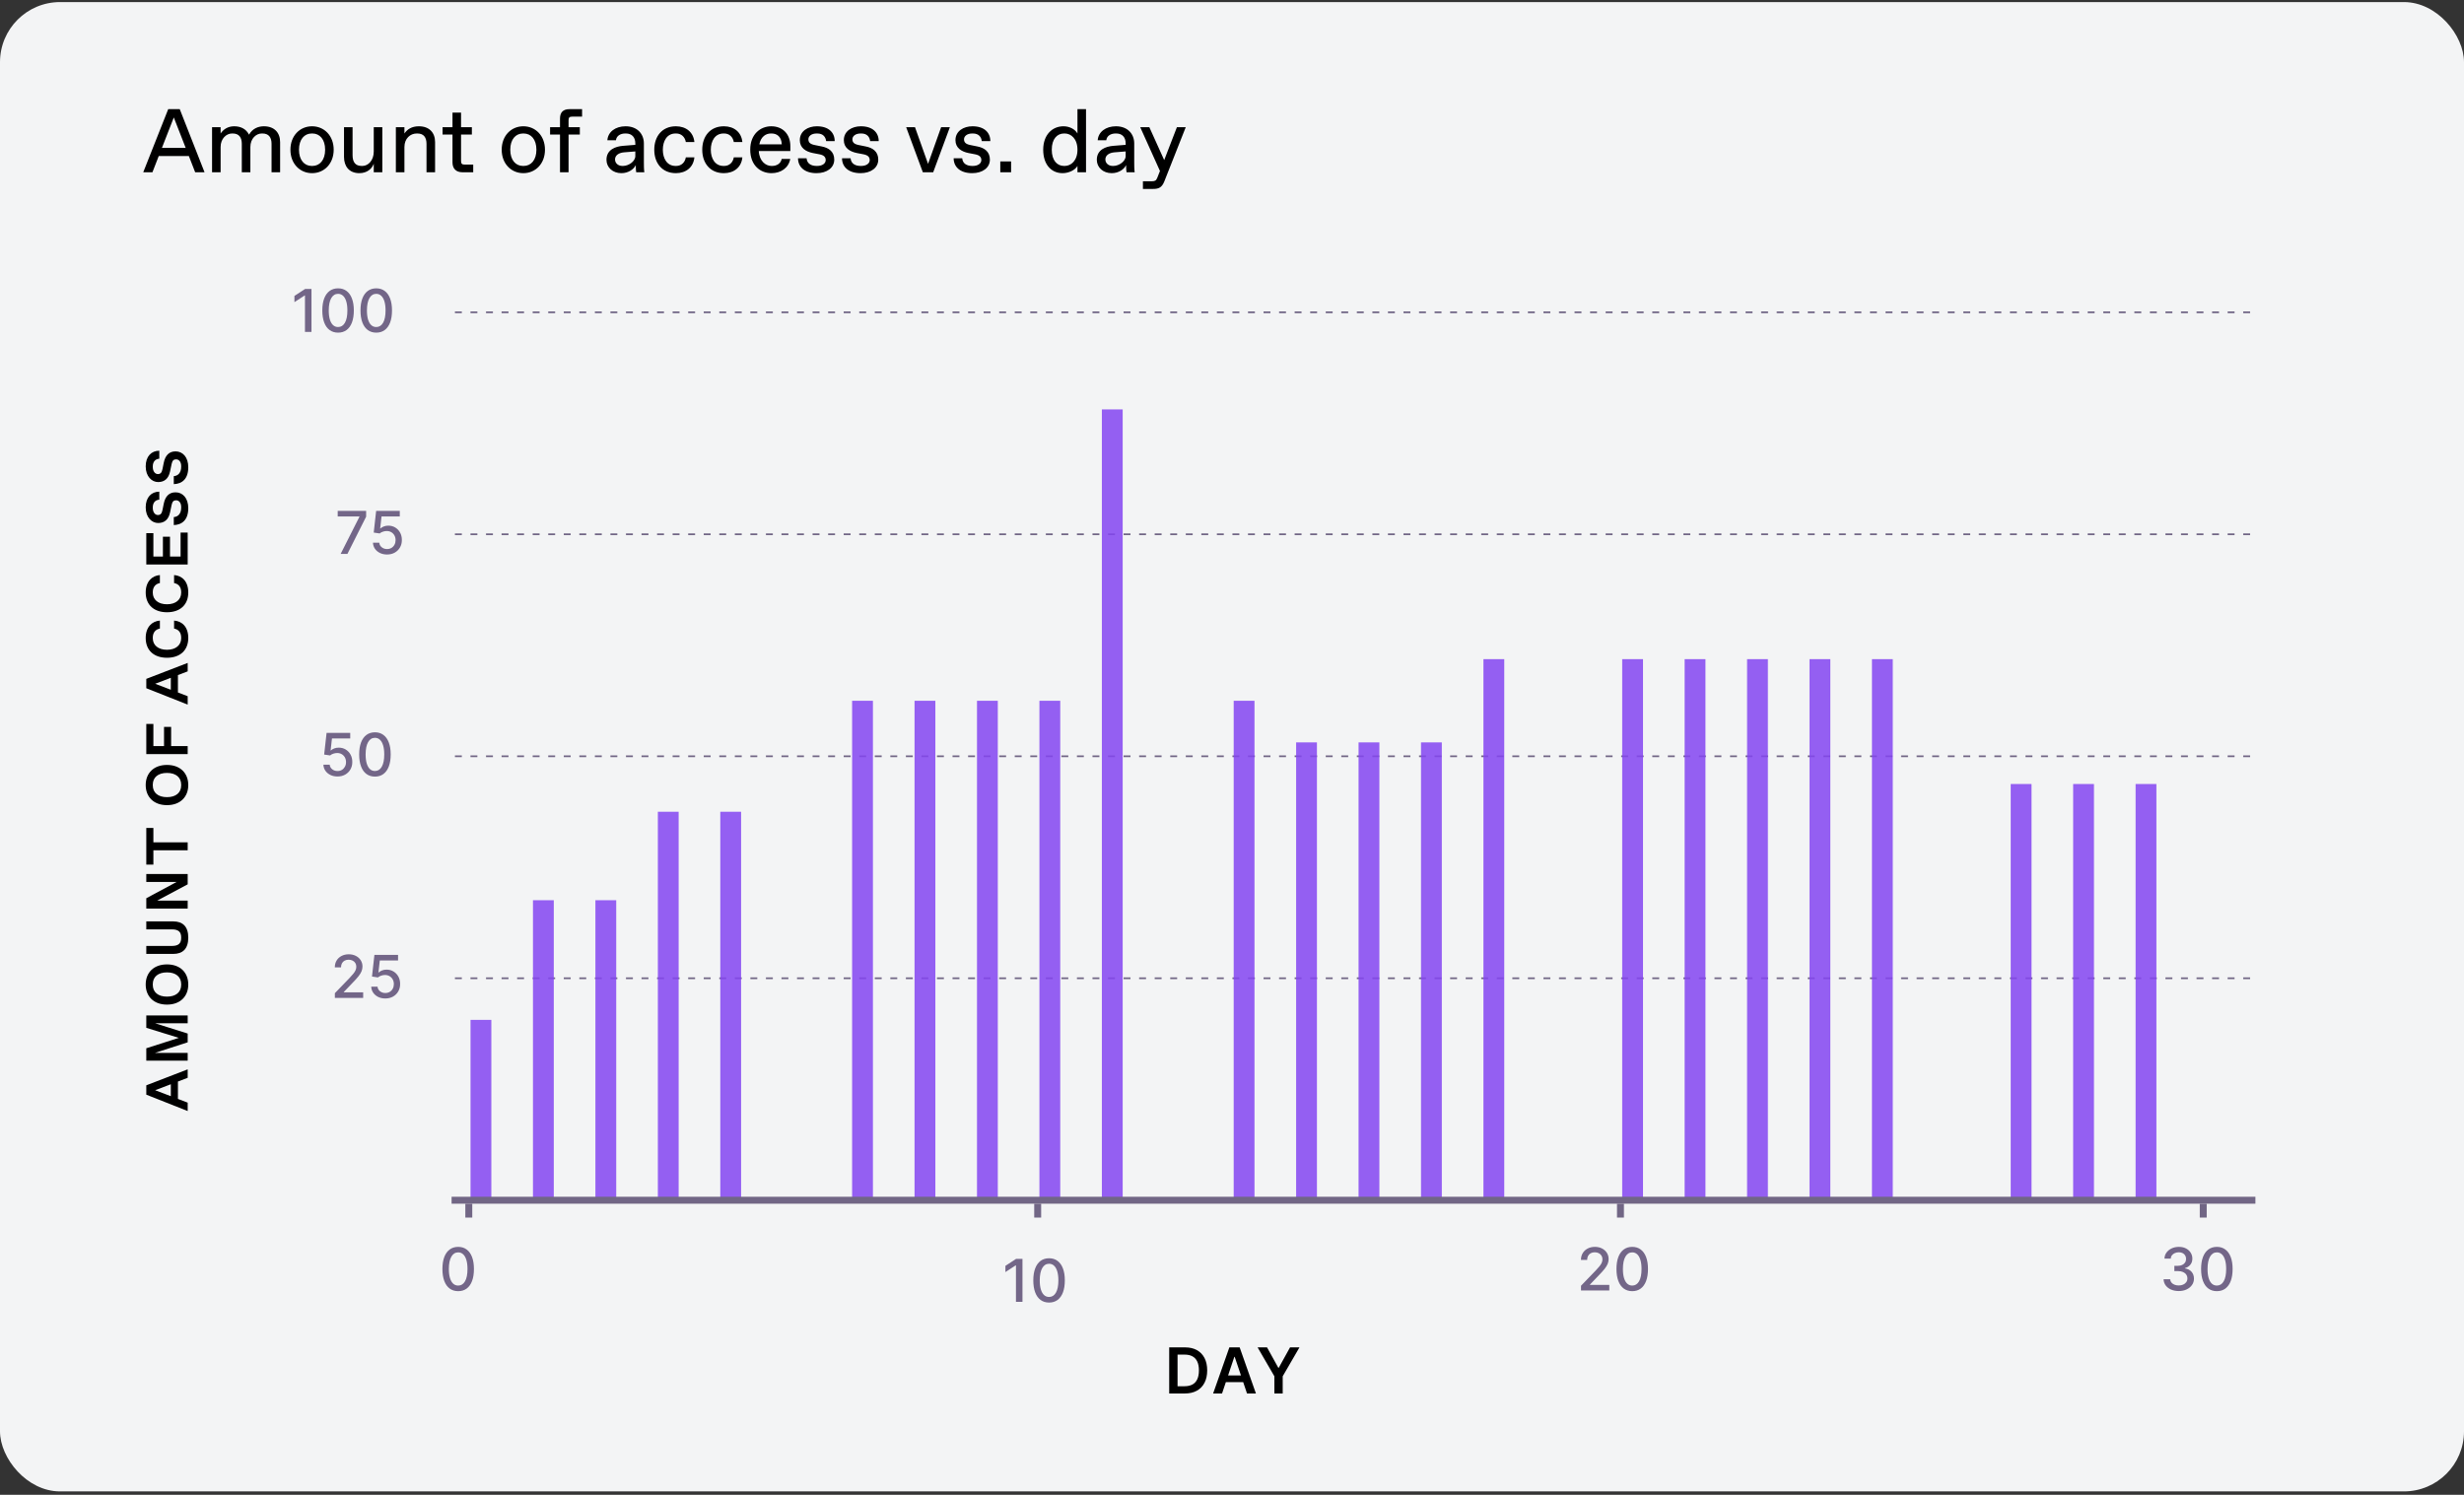 <svg width="328" height="199" viewBox="0 0 328 199" fill="none" xmlns="http://www.w3.org/2000/svg">
<rect x="0" y="0" width="328" height="199" fill="#333333" stroke="none"/>
<rect y="0.276" width="328" height="198.277" rx="8" fill="#F3F4F5"/>
<path d="M27.228 22.932H25.98L25.14 20.772H21.132L20.292 22.932H19.068L22.392 14.532H23.928L27.228 22.932ZM23.136 15.636L21.552 19.692H24.72L23.136 15.636ZM29.368 22.932H28.228V16.932H29.368V17.772C29.728 17.232 30.328 16.812 31.168 16.812C32.032 16.812 32.752 17.148 33.148 17.928C33.616 17.1 34.396 16.812 35.128 16.812C36.508 16.812 37.288 17.652 37.288 18.912V22.932H36.148V19.152C36.148 18.312 35.788 17.772 34.936 17.772H34.84C34.108 17.772 33.328 18.432 33.328 19.572V22.932H32.188V19.152C32.188 18.312 31.828 17.772 30.976 17.772H30.88C30.148 17.772 29.368 18.432 29.368 19.572V22.932ZM41.54 23.052C39.92 23.052 38.66 21.792 38.66 19.932C38.66 18.072 39.92 16.812 41.54 16.812C43.16 16.812 44.42 18.072 44.42 19.932C44.42 21.792 43.16 23.052 41.54 23.052ZM41.492 22.092H41.588C42.56 22.092 43.28 21.312 43.28 19.932C43.28 18.552 42.56 17.772 41.588 17.772H41.492C40.52 17.772 39.8 18.552 39.8 19.932C39.8 21.312 40.52 22.092 41.492 22.092ZM47.833 23.052C46.489 23.052 45.793 22.152 45.793 20.892V16.932H46.933V20.652C46.933 21.612 47.329 22.092 48.145 22.092H48.241C49.009 22.092 49.753 21.372 49.753 20.172V16.932H50.893V22.932H49.753V21.792C49.525 22.452 48.877 23.052 47.833 23.052ZM53.836 22.932H52.696V16.932H53.836V17.772C54.196 17.232 54.796 16.812 55.756 16.812C57.136 16.812 57.916 17.652 57.916 18.912V22.932H56.776V19.152C56.776 18.312 56.416 17.772 55.564 17.772H55.468C54.616 17.772 53.836 18.432 53.836 19.572V22.932ZM62.994 22.932H61.554C60.714 22.932 60.234 22.452 60.234 21.612V17.916H58.914V16.932H60.234V14.988H61.374V16.932H62.814V17.916H61.374V21.432C61.374 21.792 61.494 21.912 61.854 21.912H62.994V22.932ZM69.665 23.052C68.045 23.052 66.785 21.792 66.785 19.932C66.785 18.072 68.045 16.812 69.665 16.812C71.285 16.812 72.545 18.072 72.545 19.932C72.545 21.792 71.285 23.052 69.665 23.052ZM69.617 22.092H69.713C70.685 22.092 71.405 21.312 71.405 19.932C71.405 18.552 70.685 17.772 69.713 17.772H69.617C68.645 17.772 67.925 18.552 67.925 19.932C67.925 21.312 68.645 22.092 69.617 22.092ZM75.685 22.932H74.545V17.916H73.225V16.932H74.545V15.792C74.545 14.952 74.965 14.532 75.805 14.532H77.485V15.528H76.165C75.805 15.528 75.685 15.648 75.685 16.008V16.932H77.185V17.916H75.685V22.932ZM82.711 23.052C81.571 23.052 80.731 22.296 80.731 21.276C80.731 19.908 81.943 19.5 82.915 19.416L84.571 19.284V19.092C84.571 18.252 84.091 17.772 83.323 17.772H83.227C82.603 17.772 82.063 18.072 81.991 18.672H80.851C80.923 17.568 81.919 16.812 83.275 16.812C84.871 16.812 85.711 17.868 85.711 19.092V21.612C85.711 21.972 85.711 22.512 85.771 22.932H84.691C84.631 22.632 84.631 22.032 84.631 21.972C84.391 22.512 83.671 23.052 82.711 23.052ZM82.843 22.092H82.939C83.671 22.092 84.571 21.492 84.571 20.772V20.16L83.071 20.28C82.375 20.34 81.871 20.676 81.871 21.228C81.871 21.72 82.279 22.092 82.843 22.092ZM89.974 23.052C88.126 23.052 87.094 21.696 87.094 19.932C87.094 18.168 88.126 16.812 89.974 16.812C91.342 16.812 92.314 17.616 92.434 18.912H91.294C91.186 18.252 90.706 17.772 90.022 17.772H89.926C88.774 17.772 88.234 18.792 88.234 19.932C88.234 21.072 88.774 22.092 89.926 22.092H90.022C90.706 22.092 91.186 21.612 91.294 20.952H92.434C92.314 22.248 91.342 23.052 89.974 23.052ZM96.361 23.052C94.513 23.052 93.481 21.696 93.481 19.932C93.481 18.168 94.513 16.812 96.361 16.812C97.729 16.812 98.701 17.616 98.821 18.912H97.681C97.573 18.252 97.093 17.772 96.409 17.772H96.313C95.161 17.772 94.621 18.792 94.621 19.932C94.621 21.072 95.161 22.092 96.313 22.092H96.409C97.093 22.092 97.573 21.612 97.681 20.952H98.821C98.701 22.248 97.729 23.052 96.361 23.052ZM102.7 23.052C101.212 23.052 99.868 22.02 99.868 19.92C99.868 17.844 101.248 16.812 102.664 16.812C104.224 16.812 105.208 17.892 105.208 19.452V20.112H101.008C101.08 21.48 101.956 22.092 102.688 22.092H102.784C103.372 22.092 103.936 21.792 104.056 21.156H105.196C104.98 22.368 103.936 23.052 102.7 23.052ZM101.08 19.212H104.068C104.02 18.168 103.396 17.772 102.712 17.772H102.616C101.992 17.772 101.296 18.144 101.08 19.212ZM108.689 23.052C107.093 23.052 106.229 22.212 106.229 21.072H107.369C107.429 21.792 107.993 22.092 108.701 22.092H108.797C109.421 22.092 109.913 21.792 109.913 21.312C109.913 20.928 109.697 20.664 109.097 20.544L108.221 20.376C107.249 20.184 106.469 19.68 106.469 18.66C106.469 17.46 107.537 16.812 108.737 16.812C110.309 16.812 111.113 17.652 111.113 18.792H109.973C109.913 18.252 109.577 17.772 108.797 17.772H108.701C108.029 17.772 107.609 18.12 107.609 18.54C107.609 18.96 107.849 19.188 108.449 19.308L109.397 19.5C110.309 19.68 111.053 20.172 111.053 21.252C111.053 22.332 110.081 23.052 108.689 23.052ZM114.548 23.052C112.952 23.052 112.088 22.212 112.088 21.072H113.228C113.288 21.792 113.852 22.092 114.56 22.092H114.656C115.28 22.092 115.772 21.792 115.772 21.312C115.772 20.928 115.556 20.664 114.956 20.544L114.08 20.376C113.108 20.184 112.328 19.68 112.328 18.66C112.328 17.46 113.396 16.812 114.596 16.812C116.168 16.812 116.972 17.652 116.972 18.792H115.832C115.772 18.252 115.436 17.772 114.656 17.772H114.56C113.888 17.772 113.468 18.12 113.468 18.54C113.468 18.96 113.708 19.188 114.308 19.308L115.256 19.5C116.168 19.68 116.912 20.172 116.912 21.252C116.912 22.332 115.94 23.052 114.548 23.052ZM123.541 21.816L125.281 16.932H126.445L124.225 22.932H122.845L120.625 16.932H121.801L123.541 21.816ZM129.407 23.052C127.811 23.052 126.947 22.212 126.947 21.072H128.087C128.147 21.792 128.711 22.092 129.419 22.092H129.515C130.139 22.092 130.631 21.792 130.631 21.312C130.631 20.928 130.415 20.664 129.815 20.544L128.939 20.376C127.967 20.184 127.187 19.68 127.187 18.66C127.187 17.46 128.255 16.812 129.455 16.812C131.027 16.812 131.831 17.652 131.831 18.792H130.691C130.631 18.252 130.295 17.772 129.515 17.772H129.419C128.747 17.772 128.327 18.12 128.327 18.54C128.327 18.96 128.567 19.188 129.167 19.308L130.115 19.5C131.027 19.68 131.771 20.172 131.771 21.252C131.771 22.332 130.799 23.052 129.407 23.052ZM134.595 22.932H133.155V21.492H134.595V22.932ZM141.448 23.052C139.948 23.052 138.868 21.912 138.868 19.932C138.868 17.952 140.068 16.812 141.568 16.812C142.408 16.812 143.128 17.232 143.428 17.772V14.532H144.568V22.932H143.428V22.092C143.128 22.632 142.288 23.052 141.448 23.052ZM141.64 22.092H141.736C142.588 22.092 143.428 21.372 143.428 19.932C143.428 18.492 142.588 17.772 141.736 17.772H141.64C140.728 17.772 140.008 18.492 140.008 19.932C140.008 21.372 140.728 22.092 141.64 22.092ZM147.984 23.052C146.844 23.052 146.004 22.296 146.004 21.276C146.004 19.908 147.216 19.5 148.188 19.416L149.844 19.284V19.092C149.844 18.252 149.364 17.772 148.596 17.772H148.5C147.876 17.772 147.336 18.072 147.264 18.672H146.124C146.196 17.568 147.192 16.812 148.548 16.812C150.144 16.812 150.984 17.868 150.984 19.092V21.612C150.984 21.972 150.984 22.512 151.044 22.932H149.964C149.904 22.632 149.904 22.032 149.904 21.972C149.664 22.512 148.944 23.052 147.984 23.052ZM148.116 22.092H148.212C148.944 22.092 149.844 21.492 149.844 20.772V20.16L148.344 20.28C147.648 20.34 147.144 20.676 147.144 21.228C147.144 21.72 147.552 22.092 148.116 22.092ZM154.975 21.312L156.667 16.932H157.843L154.975 24.192C154.651 24.972 154.231 25.152 153.511 25.152H152.143V24.132H153.331C153.727 24.132 153.907 24.048 154.051 23.676L154.411 22.764L151.783 16.932H152.995L154.975 21.312Z" fill="black"/>
<path d="M60.558 71.129H300.676" stroke="#716685" stroke-width="0.231" stroke-dasharray="0.92 1.15"/>
<path d="M60.558 100.682H300.676" stroke="#716685" stroke-width="0.231" stroke-dasharray="0.92 1.15"/>
<path d="M60.558 130.235H300.676" stroke="#716685" stroke-width="0.231" stroke-dasharray="0.92 1.15"/>
<path d="M60.558 41.576H300.676" stroke="#716685" stroke-width="0.231" stroke-dasharray="0.92 1.15"/>
<path d="M41.463 38.464V44.19H40.596V39.331H40.562L39.193 40.225V39.398L40.621 38.464H41.463ZM45.005 44.285C44.563 44.283 44.185 44.166 43.872 43.935C43.559 43.704 43.32 43.368 43.154 42.926C42.988 42.484 42.905 41.952 42.905 41.33C42.905 40.709 42.988 40.179 43.154 39.739C43.322 39.299 43.562 38.964 43.875 38.733C44.19 38.502 44.567 38.386 45.005 38.386C45.443 38.386 45.818 38.503 46.131 38.736C46.444 38.967 46.684 39.302 46.849 39.742C47.017 40.18 47.101 40.709 47.101 41.33C47.101 41.954 47.018 42.487 46.852 42.929C46.687 43.368 46.447 43.705 46.134 43.938C45.821 44.169 45.444 44.285 45.005 44.285ZM45.005 43.538C45.392 43.538 45.695 43.349 45.913 42.971C46.133 42.592 46.243 42.045 46.243 41.33C46.243 40.855 46.193 40.453 46.092 40.125C45.993 39.795 45.851 39.545 45.664 39.376C45.48 39.204 45.26 39.118 45.005 39.118C44.619 39.118 44.316 39.309 44.096 39.689C43.876 40.069 43.765 40.616 43.763 41.33C43.763 41.807 43.813 42.21 43.911 42.54C44.012 42.868 44.155 43.117 44.339 43.286C44.524 43.454 44.745 43.538 45.005 43.538ZM50.086 44.285C49.644 44.283 49.267 44.166 48.954 43.935C48.641 43.704 48.401 43.368 48.235 42.926C48.069 42.484 47.987 41.952 47.987 41.33C47.987 40.709 48.069 40.179 48.235 39.739C48.403 39.299 48.644 38.964 48.957 38.733C49.272 38.502 49.648 38.386 50.086 38.386C50.524 38.386 50.899 38.503 51.212 38.736C51.526 38.967 51.765 39.302 51.931 39.742C52.099 40.18 52.183 40.709 52.183 41.33C52.183 41.954 52.1 42.487 51.934 42.929C51.768 43.368 51.528 43.705 51.215 43.938C50.902 44.169 50.526 44.285 50.086 44.285ZM50.086 43.538C50.474 43.538 50.776 43.349 50.995 42.971C51.214 42.592 51.324 42.045 51.324 41.33C51.324 40.855 51.274 40.453 51.173 40.125C51.075 39.795 50.932 39.545 50.746 39.376C50.561 39.204 50.341 39.118 50.086 39.118C49.7 39.118 49.397 39.309 49.177 39.689C48.958 40.069 48.847 40.616 48.845 41.33C48.845 41.807 48.894 42.21 48.993 42.54C49.094 42.868 49.236 43.117 49.421 43.286C49.605 43.454 49.827 43.538 50.086 43.538Z" fill="#736688"/>
<path d="M45.346 73.742L47.845 68.8V68.758H44.954V68.017H48.739V68.783L46.248 73.742H45.346ZM51.524 73.821C51.174 73.821 50.859 73.754 50.579 73.619C50.302 73.483 50.08 73.297 49.914 73.06C49.748 72.824 49.66 72.553 49.648 72.25H50.487C50.508 72.496 50.617 72.698 50.814 72.856C51.012 73.015 51.248 73.094 51.524 73.094C51.744 73.094 51.939 73.044 52.108 72.943C52.28 72.84 52.414 72.7 52.511 72.521C52.61 72.342 52.659 72.138 52.659 71.909C52.659 71.676 52.609 71.468 52.508 71.285C52.408 71.103 52.269 70.959 52.092 70.855C51.916 70.75 51.715 70.697 51.488 70.695C51.315 70.695 51.14 70.725 50.965 70.785C50.79 70.844 50.648 70.923 50.54 71.02L49.749 70.902L50.071 68.017H53.218V68.758H50.789L50.607 70.36H50.641C50.753 70.252 50.901 70.162 51.085 70.089C51.272 70.016 51.471 69.98 51.684 69.98C52.032 69.98 52.342 70.063 52.614 70.228C52.888 70.394 53.104 70.621 53.26 70.908C53.419 71.193 53.497 71.521 53.495 71.892C53.497 72.263 53.413 72.594 53.243 72.884C53.076 73.175 52.843 73.404 52.544 73.572C52.248 73.738 51.908 73.821 51.524 73.821Z" fill="#736688"/>
<path d="M44.927 103.374C44.576 103.374 44.261 103.307 43.982 103.172C43.704 103.036 43.482 102.85 43.316 102.613C43.151 102.377 43.062 102.106 43.051 101.803H43.889C43.91 102.049 44.019 102.251 44.217 102.409C44.414 102.568 44.651 102.647 44.927 102.647C45.147 102.647 45.341 102.597 45.511 102.496C45.682 102.393 45.816 102.253 45.913 102.074C46.012 101.895 46.062 101.691 46.062 101.462C46.062 101.229 46.011 101.021 45.911 100.838C45.81 100.656 45.671 100.512 45.494 100.408C45.319 100.303 45.118 100.25 44.89 100.248C44.717 100.248 44.543 100.278 44.368 100.338C44.192 100.397 44.051 100.476 43.943 100.573L43.151 100.455L43.473 97.57H46.621V98.311H44.191L44.01 99.913H44.043C44.155 99.805 44.303 99.714 44.488 99.642C44.674 99.569 44.873 99.533 45.086 99.533C45.434 99.533 45.745 99.616 46.017 99.781C46.291 99.947 46.506 100.174 46.663 100.461C46.821 100.746 46.899 101.074 46.897 101.445C46.899 101.816 46.815 102.146 46.646 102.437C46.478 102.728 46.245 102.957 45.947 103.125C45.651 103.291 45.311 103.374 44.927 103.374ZM49.912 103.39C49.47 103.389 49.093 103.272 48.779 103.041C48.466 102.81 48.227 102.474 48.061 102.032C47.895 101.59 47.812 101.058 47.812 100.436C47.812 99.815 47.895 99.285 48.061 98.845C48.229 98.405 48.469 98.07 48.782 97.839C49.097 97.608 49.474 97.492 49.912 97.492C50.35 97.492 50.725 97.609 51.038 97.841C51.351 98.073 51.591 98.408 51.757 98.848C51.924 99.286 52.008 99.815 52.008 100.436C52.008 101.06 51.925 101.593 51.759 102.035C51.594 102.474 51.354 102.811 51.041 103.044C50.728 103.275 50.352 103.39 49.912 103.39ZM49.912 102.644C50.299 102.644 50.602 102.455 50.82 102.077C51.04 101.698 51.15 101.151 51.15 100.436C51.15 99.96 51.1 99.559 50.999 99.231C50.9 98.901 50.758 98.651 50.571 98.482C50.387 98.31 50.167 98.225 49.912 98.225C49.526 98.225 49.223 98.415 49.003 98.795C48.783 99.175 48.672 99.722 48.67 100.436C48.67 100.913 48.72 101.316 48.819 101.646C48.919 101.974 49.062 102.223 49.246 102.392C49.431 102.56 49.653 102.644 49.912 102.644Z" fill="#736688"/>
<path d="M44.576 132.849V132.222L46.514 130.215C46.72 129.997 46.891 129.806 47.025 129.642C47.161 129.476 47.263 129.319 47.33 129.17C47.397 129.021 47.43 128.862 47.43 128.695C47.43 128.504 47.386 128.34 47.296 128.203C47.207 128.063 47.085 127.956 46.93 127.881C46.775 127.805 46.601 127.766 46.407 127.766C46.202 127.766 46.023 127.808 45.871 127.892C45.718 127.976 45.6 128.094 45.518 128.247C45.436 128.4 45.395 128.579 45.395 128.784H44.571C44.571 128.436 44.651 128.131 44.811 127.87C44.971 127.609 45.191 127.407 45.471 127.263C45.75 127.118 46.068 127.045 46.424 127.045C46.784 127.045 47.101 127.117 47.374 127.261C47.65 127.402 47.866 127.596 48.02 127.842C48.175 128.086 48.252 128.362 48.252 128.669C48.252 128.882 48.212 129.09 48.132 129.293C48.054 129.496 47.917 129.722 47.721 129.972C47.526 130.22 47.253 130.521 46.905 130.875L45.767 132.066V132.108H48.344V132.849H44.576ZM51.294 132.927C50.943 132.927 50.628 132.86 50.349 132.726C50.071 132.59 49.849 132.403 49.684 132.167C49.518 131.93 49.429 131.66 49.418 131.356H50.257C50.277 131.602 50.386 131.804 50.584 131.962C50.781 132.121 51.018 132.2 51.294 132.2C51.514 132.2 51.708 132.15 51.878 132.049C52.049 131.947 52.184 131.806 52.281 131.627C52.379 131.448 52.429 131.244 52.429 131.015C52.429 130.782 52.378 130.574 52.278 130.391C52.177 130.209 52.038 130.065 51.861 129.961C51.686 129.857 51.485 129.803 51.257 129.802C51.084 129.802 50.91 129.831 50.735 129.891C50.559 129.951 50.418 130.029 50.31 130.126L49.519 130.008L49.84 127.124H52.988V127.864H50.559L50.377 129.466H50.41C50.522 129.358 50.67 129.268 50.855 129.195C51.041 129.122 51.241 129.086 51.453 129.086C51.802 129.086 52.112 129.169 52.384 129.335C52.658 129.501 52.873 129.727 53.03 130.014C53.188 130.299 53.266 130.627 53.264 130.998C53.266 131.369 53.182 131.7 53.013 131.99C52.845 132.281 52.612 132.51 52.314 132.678C52.018 132.844 51.678 132.927 51.294 132.927Z" fill="#736688"/>
<path d="M60.993 171.895C60.551 171.893 60.173 171.776 59.86 171.545C59.547 171.314 59.308 170.978 59.142 170.536C58.976 170.094 58.893 169.562 58.893 168.94C58.893 168.319 58.976 167.789 59.142 167.349C59.31 166.909 59.55 166.574 59.863 166.343C60.178 166.112 60.555 165.996 60.993 165.996C61.431 165.996 61.806 166.113 62.119 166.346C62.432 166.577 62.672 166.912 62.838 167.352C63.005 167.79 63.089 168.319 63.089 168.94C63.089 169.564 63.006 170.097 62.84 170.539C62.675 170.979 62.435 171.315 62.122 171.548C61.809 171.779 61.432 171.895 60.993 171.895ZM60.993 171.148C61.38 171.148 61.683 170.959 61.901 170.581C62.121 170.202 62.231 169.655 62.231 168.94C62.231 168.465 62.181 168.063 62.08 167.735C61.981 167.405 61.839 167.155 61.652 166.986C61.468 166.814 61.248 166.729 60.993 166.729C60.607 166.729 60.304 166.919 60.084 167.299C59.864 167.679 59.753 168.226 59.751 168.94C59.751 169.417 59.801 169.82 59.9 170.15C60 170.478 60.143 170.727 60.327 170.897C60.512 171.064 60.733 171.148 60.993 171.148Z" fill="#736688"/>
<path d="M136.108 167.591V173.316H135.241V168.457H135.207L133.838 169.352V168.525L135.266 167.591H136.108ZM139.649 173.411C139.208 173.409 138.83 173.293 138.517 173.062C138.204 172.83 137.965 172.494 137.799 172.052C137.633 171.611 137.55 171.079 137.55 170.456C137.55 169.836 137.633 169.305 137.799 168.866C137.967 168.426 138.207 168.09 138.52 167.859C138.835 167.628 139.211 167.513 139.649 167.513C140.087 167.513 140.463 167.629 140.776 167.862C141.089 168.093 141.329 168.429 141.494 168.868C141.662 169.306 141.746 169.836 141.746 170.456C141.746 171.08 141.663 171.613 141.497 172.055C141.331 172.495 141.092 172.831 140.779 173.064C140.466 173.295 140.089 173.411 139.649 173.411ZM139.649 172.665C140.037 172.665 140.34 172.475 140.558 172.097C140.778 171.719 140.888 171.172 140.888 170.456C140.888 169.981 140.837 169.579 140.737 169.251C140.638 168.921 140.495 168.672 140.309 168.502C140.125 168.331 139.905 168.245 139.649 168.245C139.264 168.245 138.961 168.435 138.741 168.815C138.521 169.195 138.41 169.742 138.408 170.456C138.408 170.933 138.458 171.337 138.556 171.667C138.657 171.995 138.8 172.243 138.984 172.413C139.169 172.581 139.39 172.665 139.649 172.665Z" fill="#736688"/>
<path d="M210.458 171.8V171.173L212.395 169.166C212.602 168.948 212.773 168.757 212.907 168.593C213.043 168.427 213.144 168.27 213.211 168.121C213.279 167.972 213.312 167.813 213.312 167.646C213.312 167.455 213.267 167.291 213.178 167.154C213.088 167.014 212.966 166.907 212.812 166.832C212.657 166.756 212.483 166.717 212.289 166.717C212.084 166.717 211.905 166.759 211.752 166.843C211.599 166.927 211.482 167.045 211.4 167.198C211.318 167.351 211.277 167.53 211.277 167.735H210.452C210.452 167.386 210.532 167.082 210.693 166.821C210.853 166.56 211.073 166.358 211.352 166.214C211.632 166.069 211.95 165.996 212.306 165.996C212.665 165.996 212.982 166.068 213.256 166.211C213.532 166.353 213.747 166.547 213.902 166.793C214.057 167.037 214.134 167.313 214.134 167.62C214.134 167.833 214.094 168.041 214.014 168.244C213.935 168.447 213.798 168.673 213.603 168.923C213.407 169.171 213.135 169.472 212.787 169.826L211.649 171.017V171.059H214.226V171.8H210.458ZM217.279 171.895C216.837 171.893 216.46 171.776 216.147 171.545C215.834 171.314 215.594 170.978 215.428 170.536C215.262 170.094 215.179 169.562 215.179 168.94C215.179 168.319 215.262 167.789 215.428 167.349C215.596 166.909 215.836 166.574 216.149 166.343C216.464 166.112 216.841 165.996 217.279 165.996C217.717 165.996 218.092 166.113 218.405 166.346C218.718 166.577 218.958 166.912 219.124 167.352C219.292 167.79 219.375 168.319 219.375 168.94C219.375 169.564 219.292 170.097 219.127 170.539C218.961 170.979 218.721 171.315 218.408 171.548C218.095 171.779 217.719 171.895 217.279 171.895ZM217.279 171.148C217.666 171.148 217.969 170.959 218.187 170.581C218.407 170.202 218.517 169.655 218.517 168.94C218.517 168.465 218.467 168.063 218.366 167.735C218.267 167.405 218.125 167.155 217.939 166.986C217.754 166.814 217.534 166.729 217.279 166.729C216.893 166.729 216.59 166.919 216.37 167.299C216.15 167.679 216.04 168.226 216.038 168.94C216.038 169.417 216.087 169.82 216.186 170.15C216.286 170.478 216.429 170.727 216.614 170.897C216.798 171.064 217.02 171.148 217.279 171.148Z" fill="#736688"/>
<path d="M290.029 171.878C289.645 171.878 289.302 171.812 289 171.679C288.7 171.547 288.462 171.363 288.287 171.129C288.114 170.892 288.021 170.618 288.008 170.307H288.885C288.897 170.476 288.953 170.624 289.056 170.748C289.16 170.871 289.296 170.967 289.464 171.034C289.632 171.101 289.818 171.134 290.023 171.134C290.249 171.134 290.448 171.095 290.621 171.017C290.797 170.939 290.934 170.83 291.032 170.69C291.131 170.548 291.18 170.385 291.18 170.201C291.18 170.009 291.131 169.84 291.032 169.695C290.935 169.547 290.793 169.432 290.605 169.348C290.418 169.264 290.193 169.222 289.928 169.222H289.444V168.518H289.928C290.141 168.518 290.327 168.479 290.487 168.403C290.649 168.327 290.776 168.22 290.867 168.084C290.959 167.946 291.004 167.785 291.004 167.601C291.004 167.424 290.964 167.27 290.884 167.14C290.806 167.007 290.694 166.904 290.549 166.829C290.405 166.755 290.236 166.717 290.04 166.717C289.854 166.717 289.679 166.752 289.517 166.821C289.357 166.888 289.226 166.985 289.126 167.112C289.025 167.236 288.971 167.386 288.964 167.562H288.128C288.137 167.252 288.228 166.98 288.402 166.745C288.577 166.511 288.808 166.327 289.095 166.195C289.382 166.062 289.701 165.996 290.051 165.996C290.418 165.996 290.735 166.068 291.002 166.211C291.27 166.353 291.477 166.542 291.622 166.779C291.769 167.016 291.842 167.275 291.84 167.556C291.842 167.877 291.753 168.149 291.572 168.372C291.393 168.596 291.154 168.746 290.856 168.822V168.867C291.236 168.925 291.531 169.076 291.74 169.32C291.95 169.564 292.054 169.867 292.053 170.229C292.054 170.543 291.967 170.826 291.79 171.076C291.615 171.325 291.375 171.522 291.071 171.665C290.768 171.807 290.42 171.878 290.029 171.878ZM295.102 171.895C294.661 171.893 294.283 171.776 293.97 171.545C293.657 171.314 293.418 170.978 293.252 170.536C293.086 170.094 293.003 169.562 293.003 168.94C293.003 168.319 293.086 167.789 293.252 167.349C293.42 166.909 293.66 166.574 293.973 166.343C294.288 166.112 294.665 165.996 295.102 165.996C295.54 165.996 295.916 166.113 296.229 166.346C296.542 166.577 296.782 166.912 296.947 167.352C297.115 167.79 297.199 168.319 297.199 168.94C297.199 169.564 297.116 170.097 296.95 170.539C296.784 170.979 296.545 171.315 296.232 171.548C295.919 171.779 295.542 171.895 295.102 171.895ZM295.102 171.148C295.49 171.148 295.793 170.959 296.011 170.581C296.231 170.202 296.341 169.655 296.341 168.94C296.341 168.465 296.291 168.063 296.19 167.735C296.091 167.405 295.949 167.155 295.762 166.986C295.578 166.814 295.358 166.729 295.102 166.729C294.717 166.729 294.414 166.919 294.194 167.299C293.974 167.679 293.863 168.226 293.861 168.94C293.861 169.417 293.911 169.82 294.009 170.15C294.11 170.478 294.253 170.727 294.437 170.897C294.622 171.064 294.843 171.148 295.102 171.148Z" fill="#736688"/>
<path d="M62.405 160.25V162.097" stroke="#716685" stroke-width="0.924"/>
<path d="M138.134 160.25V162.097" stroke="#716685" stroke-width="0.924"/>
<path d="M215.711 160.25V162.097" stroke="#716685" stroke-width="0.924"/>
<path d="M293.288 160.25V162.097" stroke="#716685" stroke-width="0.924"/>
<path opacity="0.85" fill-rule="evenodd" clip-rule="evenodd" d="M146.677 159.557V54.506H149.448V159.557H146.677ZM197.471 159.557V87.753H200.242V159.557H197.471ZM138.365 93.294V159.558H141.136V93.294H138.365ZM87.571 108.07V159.557H90.341V108.07H87.571ZM79.259 159.557V119.846H82.03V159.557H79.259ZM130.054 93.294V159.558H132.824V93.294H130.054ZM70.947 159.557V119.846H73.718V159.557H70.947ZM121.742 93.294V159.558H124.512V93.294H121.742ZM62.635 159.557V135.776H65.406V159.557H62.635ZM113.43 93.294V159.558H116.201V93.294H113.43ZM164.225 159.558V93.294H166.995V159.558H164.225ZM172.536 98.835V159.557H175.307V98.835H172.536ZM180.848 159.558V98.835H183.619V159.558H180.848ZM189.16 98.835V159.557H191.93V98.835H189.16ZM215.942 87.753V159.557H218.713V87.753H215.942ZM224.254 159.557V87.753H227.025V159.557H224.254ZM232.566 87.753V159.557H235.336V87.753H232.566ZM240.878 159.557V87.753H243.648V159.557H240.878ZM249.189 87.753V159.557H251.96V87.753H249.189ZM267.66 159.557V104.376H270.431V159.557H267.66ZM275.972 104.376V159.557H278.742V104.376H275.972ZM284.284 159.557V104.376H287.054V159.557H284.284ZM95.883 108.07V159.557H98.654V108.07H95.883Z" fill="#8446F1"/>
<path d="M60.115 159.788H300.234" stroke="#716685" stroke-width="0.924"/>
<path d="M24.984 142.363L24.984 143.489L23.685 143.985L23.685 146.299L24.984 146.795L24.984 147.913L19.474 145.733L19.474 144.489L24.984 142.363ZM20.654 145.142L22.74 145.937L22.74 144.347L20.654 145.142ZM23.803 138.171L19.474 136.833L19.474 135.188L24.984 135.188L24.984 136.227L20.639 136.227L24.984 137.597L24.984 138.762L20.631 140.171L24.984 140.171L24.984 141.21L19.474 141.21L19.474 139.557L23.803 138.171ZM25.063 131.068C25.063 132.642 24 133.744 22.229 133.744C20.457 133.744 19.395 132.642 19.395 131.068C19.395 129.493 20.457 128.391 22.229 128.391C24 128.391 25.063 129.493 25.063 131.068ZM24.118 131.107L24.118 131.028C24.118 130.044 23.41 129.454 22.229 129.454C21.048 129.454 20.339 130.044 20.339 131.028L20.339 131.107C20.339 132.091 21.048 132.682 22.229 132.682C23.41 132.682 24.118 132.091 24.118 131.107ZM25.063 124.831C25.063 126.327 24.315 126.996 23.055 126.996L19.474 126.996L19.474 125.933L22.898 125.933C23.764 125.933 24.118 125.579 24.118 124.87L24.118 124.792C24.118 124.083 23.764 123.729 22.898 123.729L19.474 123.729L19.474 122.666L23.055 122.666C24.315 122.666 25.063 123.335 25.063 124.831ZM23.512 117.417L19.474 117.417L19.474 116.354L24.984 116.354L24.984 117.732L20.93 119.897L24.984 119.897L24.984 120.959L19.474 120.959L19.474 119.582L23.512 117.417ZM24.984 112.137L24.984 113.2L20.418 113.2L20.418 115.105L19.474 115.105L19.474 110.224L20.418 110.224L20.418 112.137L24.984 112.137ZM25.063 104.513C25.063 106.087 24 107.189 22.229 107.189C20.457 107.189 19.395 106.087 19.395 104.513C19.395 102.938 20.457 101.836 22.229 101.836C24 101.836 25.063 102.938 25.063 104.513ZM24.118 104.552L24.118 104.473C24.118 103.489 23.41 102.899 22.229 102.899C21.048 102.899 20.339 103.489 20.339 104.473L20.339 104.552C20.339 105.536 21.048 106.126 22.229 106.126C23.41 106.126 24.118 105.536 24.118 104.552ZM24.984 99.331L24.984 100.393L19.474 100.393L19.474 96.379L20.418 96.379L20.418 99.331L21.835 99.331L21.835 96.772L22.78 96.772L22.78 99.331L24.984 99.331ZM24.984 88.254L24.984 89.379L23.685 89.875L23.685 92.19L24.984 92.686L24.984 93.803L19.474 91.623L19.474 90.379L24.984 88.254ZM20.654 91.032L22.74 91.828L22.74 90.237L20.654 91.032ZM25.063 84.931C25.063 86.624 23.921 87.568 22.229 87.568C20.536 87.568 19.395 86.624 19.395 84.931C19.395 83.475 20.245 82.695 21.284 82.617L21.284 83.68C20.686 83.798 20.339 84.223 20.339 84.892L20.339 84.971C20.339 85.876 21.048 86.506 22.229 86.506C23.41 86.506 24.118 85.876 24.118 84.971L24.118 84.892C24.118 84.223 23.787 83.798 23.173 83.68L23.173 82.617C24.252 82.695 25.063 83.475 25.063 84.931ZM25.063 78.873C25.063 80.565 23.921 81.51 22.229 81.51C20.536 81.51 19.395 80.565 19.395 78.873C19.395 77.417 20.245 76.637 21.284 76.558L21.284 77.621C20.686 77.739 20.339 78.164 20.339 78.834L20.339 78.912C20.339 79.817 21.048 80.447 22.229 80.447C23.41 80.447 24.118 79.817 24.118 78.912L24.118 78.834C24.118 78.164 23.787 77.739 23.173 77.621L23.173 76.558C24.252 76.637 25.063 77.417 25.063 78.873ZM24.984 70.902L24.984 75.153L19.474 75.153L19.474 70.981L20.418 70.981L20.418 74.09L21.686 74.09L21.686 71.453L22.63 71.453L22.63 74.09L24.039 74.09L24.039 70.902L24.984 70.902ZM25.063 67.66C25.063 69.171 24.275 69.864 23.134 69.904L23.134 68.841C23.685 68.802 24.118 68.408 24.118 67.581L24.118 67.503C24.118 66.912 23.803 66.605 23.449 66.605C23.134 66.605 22.945 66.739 22.843 67.227L22.638 68.211C22.433 69.195 21.867 69.628 21.048 69.628C20.221 69.628 19.395 68.896 19.395 67.542C19.395 66.204 20.158 65.456 21.205 65.456L21.205 66.519C20.631 66.558 20.339 66.975 20.339 67.542L20.339 67.621C20.339 68.211 20.654 68.565 21.009 68.565C21.371 68.565 21.536 68.369 21.63 67.896L21.796 67.07C21.985 66.125 22.473 65.543 23.37 65.543C24.315 65.543 25.063 66.298 25.063 67.66ZM25.063 62.209C25.063 63.721 24.275 64.413 23.134 64.453L23.134 63.39C23.685 63.351 24.118 62.957 24.118 62.13L24.118 62.052C24.118 61.461 23.803 61.154 23.449 61.154C23.134 61.154 22.945 61.288 22.843 61.776L22.638 62.76C22.433 63.744 21.867 64.177 21.048 64.177C20.221 64.177 19.395 63.445 19.395 62.091C19.395 60.753 20.158 60.005 21.205 60.005L21.205 61.068C20.631 61.107 20.339 61.524 20.339 62.091L20.339 62.17C20.339 62.76 20.654 63.114 21.009 63.114C21.371 63.114 21.536 62.918 21.63 62.445L21.796 61.619C21.985 60.674 22.473 60.092 23.37 60.092C24.315 60.092 25.063 60.847 25.063 62.209Z" fill="black"/>
<path d="M157.72 185.514H155.641V179.378H157.762C158.371 179.378 158.895 179.501 159.332 179.746C159.772 179.99 160.109 180.341 160.345 180.798C160.581 181.256 160.698 181.803 160.698 182.44C160.698 183.079 160.58 183.629 160.342 184.088C160.106 184.547 159.766 184.9 159.32 185.146C158.877 185.391 158.343 185.514 157.72 185.514ZM156.752 184.552H157.666C158.094 184.552 158.45 184.474 158.736 184.319C159.022 184.161 159.236 183.926 159.38 183.615C159.524 183.301 159.596 182.909 159.596 182.44C159.596 181.971 159.524 181.581 159.38 181.272C159.236 180.96 159.024 180.727 158.742 180.573C158.462 180.418 158.115 180.34 157.699 180.34H156.752V184.552ZM162.675 185.514H161.488L163.649 179.378H165.021L167.184 185.514H165.998L164.359 180.636H164.311L162.675 185.514ZM162.714 183.108H165.95V184.001H162.714V183.108ZM167.408 179.378H168.664L170.165 182.092H170.225L171.726 179.378H172.981L170.749 183.225V185.514H169.641V183.225L167.408 179.378Z" fill="black"/>
</svg>
